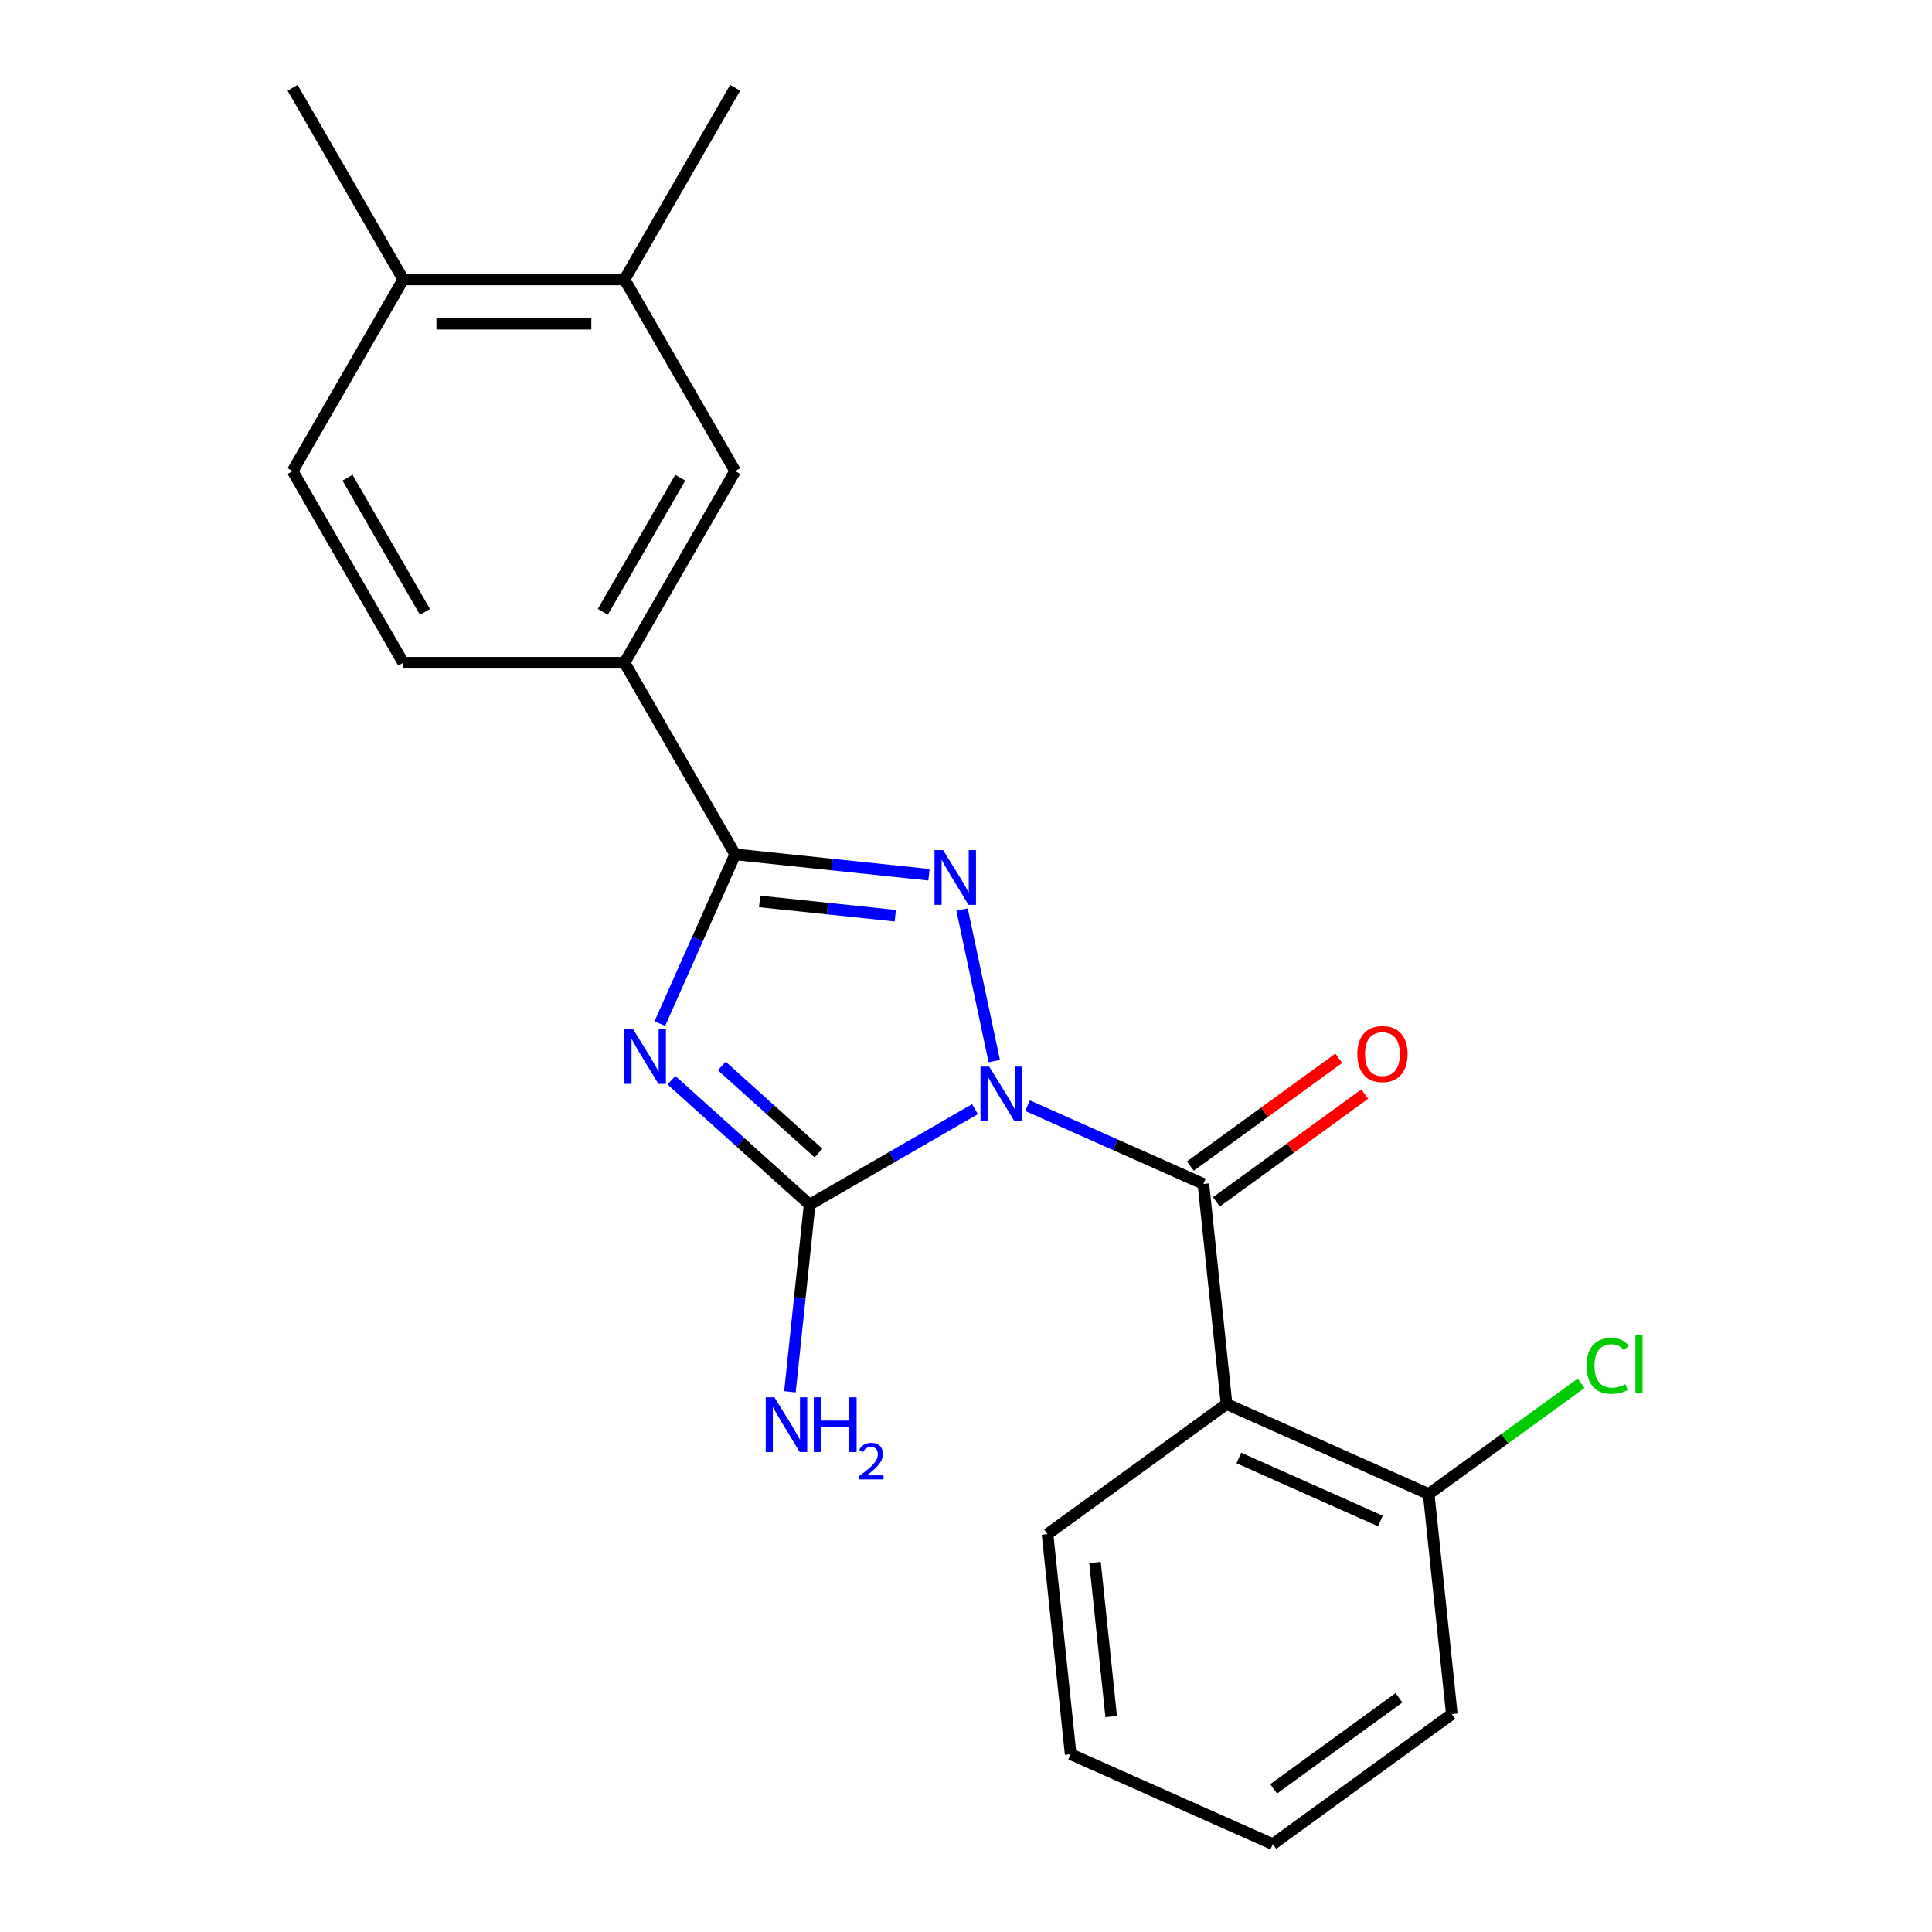 <?xml version='1.0' encoding='iso-8859-1'?>
<svg version='1.1' baseProfile='full'
              xmlns='http://www.w3.org/2000/svg'
                      xmlns:rdkit='http://www.rdkit.org/xml'
                      xmlns:xlink='http://www.w3.org/1999/xlink'
                  xml:space='preserve'
width='1000px' height='1000px' viewBox='0 0 1000 1000'>
<!-- END OF HEADER -->
<rect style='opacity:1.0;fill:#FFFFFF;stroke:none' width='1000' height='1000' x='0' y='0'> </rect>
<path class='bond-1' d='M 514.628,549.206 L 497.959,470.784' style='fill:none;fill-rule:evenodd;stroke:#0000FF;stroke-width:6px;stroke-linecap:butt;stroke-linejoin:miter;stroke-opacity:1' />
<path class='bond-2' d='M 504.643,574.084 L 461.849,598.791' style='fill:none;fill-rule:evenodd;stroke:#0000FF;stroke-width:6px;stroke-linecap:butt;stroke-linejoin:miter;stroke-opacity:1' />
<path class='bond-2' d='M 461.849,598.791 L 419.054,623.498' style='fill:none;fill-rule:evenodd;stroke:#000000;stroke-width:6px;stroke-linecap:butt;stroke-linejoin:miter;stroke-opacity:1' />
<path class='bond-3' d='M 531.85,572.286 L 577.366,592.551' style='fill:none;fill-rule:evenodd;stroke:#0000FF;stroke-width:6px;stroke-linecap:butt;stroke-linejoin:miter;stroke-opacity:1' />
<path class='bond-3' d='M 577.366,592.551 L 622.881,612.816' style='fill:none;fill-rule:evenodd;stroke:#000000;stroke-width:6px;stroke-linecap:butt;stroke-linejoin:miter;stroke-opacity:1' />
<path class='bond-0' d='M 347.54,559.107 L 383.297,591.302' style='fill:none;fill-rule:evenodd;stroke:#0000FF;stroke-width:6px;stroke-linecap:butt;stroke-linejoin:miter;stroke-opacity:1' />
<path class='bond-0' d='M 383.297,591.302 L 419.054,623.498' style='fill:none;fill-rule:evenodd;stroke:#000000;stroke-width:6px;stroke-linecap:butt;stroke-linejoin:miter;stroke-opacity:1' />
<path class='bond-0' d='M 373.595,551.742 L 398.625,574.279' style='fill:none;fill-rule:evenodd;stroke:#0000FF;stroke-width:6px;stroke-linecap:butt;stroke-linejoin:miter;stroke-opacity:1' />
<path class='bond-0' d='M 398.625,574.279 L 423.655,596.816' style='fill:none;fill-rule:evenodd;stroke:#000000;stroke-width:6px;stroke-linecap:butt;stroke-linejoin:miter;stroke-opacity:1' />
<path class='bond-22' d='M 341.516,529.835 L 361.02,486.029' style='fill:none;fill-rule:evenodd;stroke:#0000FF;stroke-width:6px;stroke-linecap:butt;stroke-linejoin:miter;stroke-opacity:1' />
<path class='bond-22' d='M 361.02,486.029 L 380.523,442.223' style='fill:none;fill-rule:evenodd;stroke:#000000;stroke-width:6px;stroke-linecap:butt;stroke-linejoin:miter;stroke-opacity:1' />
<path class='bond-4' d='M 480.829,452.766 L 430.676,447.494' style='fill:none;fill-rule:evenodd;stroke:#0000FF;stroke-width:6px;stroke-linecap:butt;stroke-linejoin:miter;stroke-opacity:1' />
<path class='bond-4' d='M 430.676,447.494 L 380.523,442.223' style='fill:none;fill-rule:evenodd;stroke:#000000;stroke-width:6px;stroke-linecap:butt;stroke-linejoin:miter;stroke-opacity:1' />
<path class='bond-4' d='M 463.389,473.966 L 428.282,470.276' style='fill:none;fill-rule:evenodd;stroke:#0000FF;stroke-width:6px;stroke-linecap:butt;stroke-linejoin:miter;stroke-opacity:1' />
<path class='bond-4' d='M 428.282,470.276 L 393.175,466.586' style='fill:none;fill-rule:evenodd;stroke:#000000;stroke-width:6px;stroke-linecap:butt;stroke-linejoin:miter;stroke-opacity:1' />
<path class='bond-11' d='M 419.054,623.498 L 413.963,671.941' style='fill:none;fill-rule:evenodd;stroke:#000000;stroke-width:6px;stroke-linecap:butt;stroke-linejoin:miter;stroke-opacity:1' />
<path class='bond-11' d='M 413.963,671.941 L 408.871,720.385' style='fill:none;fill-rule:evenodd;stroke:#0000FF;stroke-width:6px;stroke-linecap:butt;stroke-linejoin:miter;stroke-opacity:1' />
<path class='bond-5' d='M 622.881,612.816 L 634.854,726.726' style='fill:none;fill-rule:evenodd;stroke:#000000;stroke-width:6px;stroke-linecap:butt;stroke-linejoin:miter;stroke-opacity:1' />
<path class='bond-9' d='M 629.614,622.082 L 668.013,594.184' style='fill:none;fill-rule:evenodd;stroke:#000000;stroke-width:6px;stroke-linecap:butt;stroke-linejoin:miter;stroke-opacity:1' />
<path class='bond-9' d='M 668.013,594.184 L 706.413,566.285' style='fill:none;fill-rule:evenodd;stroke:#FF0000;stroke-width:6px;stroke-linecap:butt;stroke-linejoin:miter;stroke-opacity:1' />
<path class='bond-9' d='M 616.149,603.55 L 654.549,575.651' style='fill:none;fill-rule:evenodd;stroke:#000000;stroke-width:6px;stroke-linecap:butt;stroke-linejoin:miter;stroke-opacity:1' />
<path class='bond-9' d='M 654.549,575.651 L 692.948,547.752' style='fill:none;fill-rule:evenodd;stroke:#FF0000;stroke-width:6px;stroke-linecap:butt;stroke-linejoin:miter;stroke-opacity:1' />
<path class='bond-6' d='M 380.523,442.223 L 323.255,343.031' style='fill:none;fill-rule:evenodd;stroke:#000000;stroke-width:6px;stroke-linecap:butt;stroke-linejoin:miter;stroke-opacity:1' />
<path class='bond-10' d='M 634.854,726.726 L 739.489,773.312' style='fill:none;fill-rule:evenodd;stroke:#000000;stroke-width:6px;stroke-linecap:butt;stroke-linejoin:miter;stroke-opacity:1' />
<path class='bond-10' d='M 641.232,754.641 L 714.476,787.251' style='fill:none;fill-rule:evenodd;stroke:#000000;stroke-width:6px;stroke-linecap:butt;stroke-linejoin:miter;stroke-opacity:1' />
<path class='bond-16' d='M 634.854,726.726 L 542.191,794.049' style='fill:none;fill-rule:evenodd;stroke:#000000;stroke-width:6px;stroke-linecap:butt;stroke-linejoin:miter;stroke-opacity:1' />
<path class='bond-7' d='M 323.255,343.031 L 380.523,243.839' style='fill:none;fill-rule:evenodd;stroke:#000000;stroke-width:6px;stroke-linecap:butt;stroke-linejoin:miter;stroke-opacity:1' />
<path class='bond-7' d='M 312.006,316.698 L 352.094,247.264' style='fill:none;fill-rule:evenodd;stroke:#000000;stroke-width:6px;stroke-linecap:butt;stroke-linejoin:miter;stroke-opacity:1' />
<path class='bond-13' d='M 323.255,343.031 L 208.717,343.031' style='fill:none;fill-rule:evenodd;stroke:#000000;stroke-width:6px;stroke-linecap:butt;stroke-linejoin:miter;stroke-opacity:1' />
<path class='bond-8' d='M 380.523,243.839 L 323.255,144.647' style='fill:none;fill-rule:evenodd;stroke:#000000;stroke-width:6px;stroke-linecap:butt;stroke-linejoin:miter;stroke-opacity:1' />
<path class='bond-17' d='M 323.255,144.647 L 380.523,45.455' style='fill:none;fill-rule:evenodd;stroke:#000000;stroke-width:6px;stroke-linecap:butt;stroke-linejoin:miter;stroke-opacity:1' />
<path class='bond-24' d='M 323.255,144.647 L 208.717,144.647' style='fill:none;fill-rule:evenodd;stroke:#000000;stroke-width:6px;stroke-linecap:butt;stroke-linejoin:miter;stroke-opacity:1' />
<path class='bond-24' d='M 306.074,167.554 L 225.898,167.554' style='fill:none;fill-rule:evenodd;stroke:#000000;stroke-width:6px;stroke-linecap:butt;stroke-linejoin:miter;stroke-opacity:1' />
<path class='bond-15' d='M 739.489,773.312 L 778.928,744.658' style='fill:none;fill-rule:evenodd;stroke:#000000;stroke-width:6px;stroke-linecap:butt;stroke-linejoin:miter;stroke-opacity:1' />
<path class='bond-15' d='M 778.928,744.658 L 818.368,716.003' style='fill:none;fill-rule:evenodd;stroke:#00CC00;stroke-width:6px;stroke-linecap:butt;stroke-linejoin:miter;stroke-opacity:1' />
<path class='bond-18' d='M 739.489,773.312 L 751.461,887.222' style='fill:none;fill-rule:evenodd;stroke:#000000;stroke-width:6px;stroke-linecap:butt;stroke-linejoin:miter;stroke-opacity:1' />
<path class='bond-12' d='M 208.717,144.647 L 151.449,243.839' style='fill:none;fill-rule:evenodd;stroke:#000000;stroke-width:6px;stroke-linecap:butt;stroke-linejoin:miter;stroke-opacity:1' />
<path class='bond-19' d='M 208.717,144.647 L 151.449,45.455' style='fill:none;fill-rule:evenodd;stroke:#000000;stroke-width:6px;stroke-linecap:butt;stroke-linejoin:miter;stroke-opacity:1' />
<path class='bond-14' d='M 208.717,343.031 L 151.449,243.839' style='fill:none;fill-rule:evenodd;stroke:#000000;stroke-width:6px;stroke-linecap:butt;stroke-linejoin:miter;stroke-opacity:1' />
<path class='bond-14' d='M 219.965,316.698 L 179.877,247.264' style='fill:none;fill-rule:evenodd;stroke:#000000;stroke-width:6px;stroke-linecap:butt;stroke-linejoin:miter;stroke-opacity:1' />
<path class='bond-20' d='M 542.191,794.049 L 554.164,907.959' style='fill:none;fill-rule:evenodd;stroke:#000000;stroke-width:6px;stroke-linecap:butt;stroke-linejoin:miter;stroke-opacity:1' />
<path class='bond-20' d='M 566.769,808.741 L 575.15,888.478' style='fill:none;fill-rule:evenodd;stroke:#000000;stroke-width:6px;stroke-linecap:butt;stroke-linejoin:miter;stroke-opacity:1' />
<path class='bond-23' d='M 751.461,887.222 L 658.799,954.545' style='fill:none;fill-rule:evenodd;stroke:#000000;stroke-width:6px;stroke-linecap:butt;stroke-linejoin:miter;stroke-opacity:1' />
<path class='bond-23' d='M 724.097,878.788 L 659.233,925.914' style='fill:none;fill-rule:evenodd;stroke:#000000;stroke-width:6px;stroke-linecap:butt;stroke-linejoin:miter;stroke-opacity:1' />
<path class='bond-21' d='M 554.164,907.959 L 658.799,954.545' style='fill:none;fill-rule:evenodd;stroke:#000000;stroke-width:6px;stroke-linecap:butt;stroke-linejoin:miter;stroke-opacity:1' />
<path  class='atom-0' d='M 511.986 552.07
L 521.266 567.07
Q 522.186 568.55, 523.666 571.23
Q 525.146 573.91, 525.226 574.07
L 525.226 552.07
L 528.986 552.07
L 528.986 580.39
L 525.106 580.39
L 515.146 563.99
Q 513.986 562.07, 512.746 559.87
Q 511.546 557.67, 511.186 556.99
L 511.186 580.39
L 507.506 580.39
L 507.506 552.07
L 511.986 552.07
' fill='#0000FF'/>
<path  class='atom-1' d='M 327.677 532.698
L 336.957 547.698
Q 337.877 549.178, 339.357 551.858
Q 340.837 554.538, 340.917 554.698
L 340.917 532.698
L 344.677 532.698
L 344.677 561.018
L 340.797 561.018
L 330.837 544.618
Q 329.677 542.698, 328.437 540.498
Q 327.237 538.298, 326.877 537.618
L 326.877 561.018
L 323.197 561.018
L 323.197 532.698
L 327.677 532.698
' fill='#0000FF'/>
<path  class='atom-2' d='M 488.173 440.035
L 497.453 455.035
Q 498.373 456.515, 499.853 459.195
Q 501.333 461.875, 501.413 462.035
L 501.413 440.035
L 505.173 440.035
L 505.173 468.355
L 501.293 468.355
L 491.333 451.955
Q 490.173 450.035, 488.933 447.835
Q 487.733 445.635, 487.373 444.955
L 487.373 468.355
L 483.693 468.355
L 483.693 440.035
L 488.173 440.035
' fill='#0000FF'/>
<path  class='atom-10' d='M 702.544 545.573
Q 702.544 538.773, 705.904 534.973
Q 709.264 531.173, 715.544 531.173
Q 721.824 531.173, 725.184 534.973
Q 728.544 538.773, 728.544 545.573
Q 728.544 552.453, 725.144 556.373
Q 721.744 560.253, 715.544 560.253
Q 709.304 560.253, 705.904 556.373
Q 702.544 552.493, 702.544 545.573
M 715.544 557.053
Q 719.864 557.053, 722.184 554.173
Q 724.544 551.253, 724.544 545.573
Q 724.544 540.013, 722.184 537.213
Q 719.864 534.373, 715.544 534.373
Q 711.224 534.373, 708.864 537.173
Q 706.544 539.973, 706.544 545.573
Q 706.544 551.293, 708.864 554.173
Q 711.224 557.053, 715.544 557.053
' fill='#FF0000'/>
<path  class='atom-12' d='M 400.822 723.248
L 410.102 738.248
Q 411.022 739.728, 412.502 742.408
Q 413.982 745.088, 414.062 745.248
L 414.062 723.248
L 417.822 723.248
L 417.822 751.568
L 413.942 751.568
L 403.982 735.168
Q 402.822 733.248, 401.582 731.048
Q 400.382 728.848, 400.022 728.168
L 400.022 751.568
L 396.342 751.568
L 396.342 723.248
L 400.822 723.248
' fill='#0000FF'/>
<path  class='atom-12' d='M 421.222 723.248
L 425.062 723.248
L 425.062 735.288
L 439.542 735.288
L 439.542 723.248
L 443.382 723.248
L 443.382 751.568
L 439.542 751.568
L 439.542 738.488
L 425.062 738.488
L 425.062 751.568
L 421.222 751.568
L 421.222 723.248
' fill='#0000FF'/>
<path  class='atom-12' d='M 444.755 750.574
Q 445.441 748.806, 447.078 747.829
Q 448.715 746.826, 450.985 746.826
Q 453.81 746.826, 455.394 748.357
Q 456.978 749.888, 456.978 752.607
Q 456.978 755.379, 454.919 757.966
Q 452.886 760.554, 448.662 763.616
L 457.295 763.616
L 457.295 765.728
L 444.702 765.728
L 444.702 763.959
Q 448.187 761.478, 450.246 759.63
Q 452.332 757.782, 453.335 756.118
Q 454.338 754.455, 454.338 752.739
Q 454.338 750.944, 453.44 749.941
Q 452.543 748.938, 450.985 748.938
Q 449.48 748.938, 448.477 749.545
Q 447.474 750.152, 446.761 751.498
L 444.755 750.574
' fill='#0000FF'/>
<path  class='atom-16' d='M 821.231 706.969
Q 821.231 699.929, 824.511 696.249
Q 827.831 692.529, 834.111 692.529
Q 839.951 692.529, 843.071 696.649
L 840.431 698.809
Q 838.151 695.809, 834.111 695.809
Q 829.831 695.809, 827.551 698.689
Q 825.311 701.529, 825.311 706.969
Q 825.311 712.569, 827.631 715.449
Q 829.991 718.329, 834.551 718.329
Q 837.671 718.329, 841.311 716.449
L 842.431 719.449
Q 840.951 720.409, 838.711 720.969
Q 836.471 721.529, 833.991 721.529
Q 827.831 721.529, 824.511 717.769
Q 821.231 714.009, 821.231 706.969
' fill='#00CC00'/>
<path  class='atom-16' d='M 846.511 690.809
L 850.191 690.809
L 850.191 721.169
L 846.511 721.169
L 846.511 690.809
' fill='#00CC00'/>
</svg>
